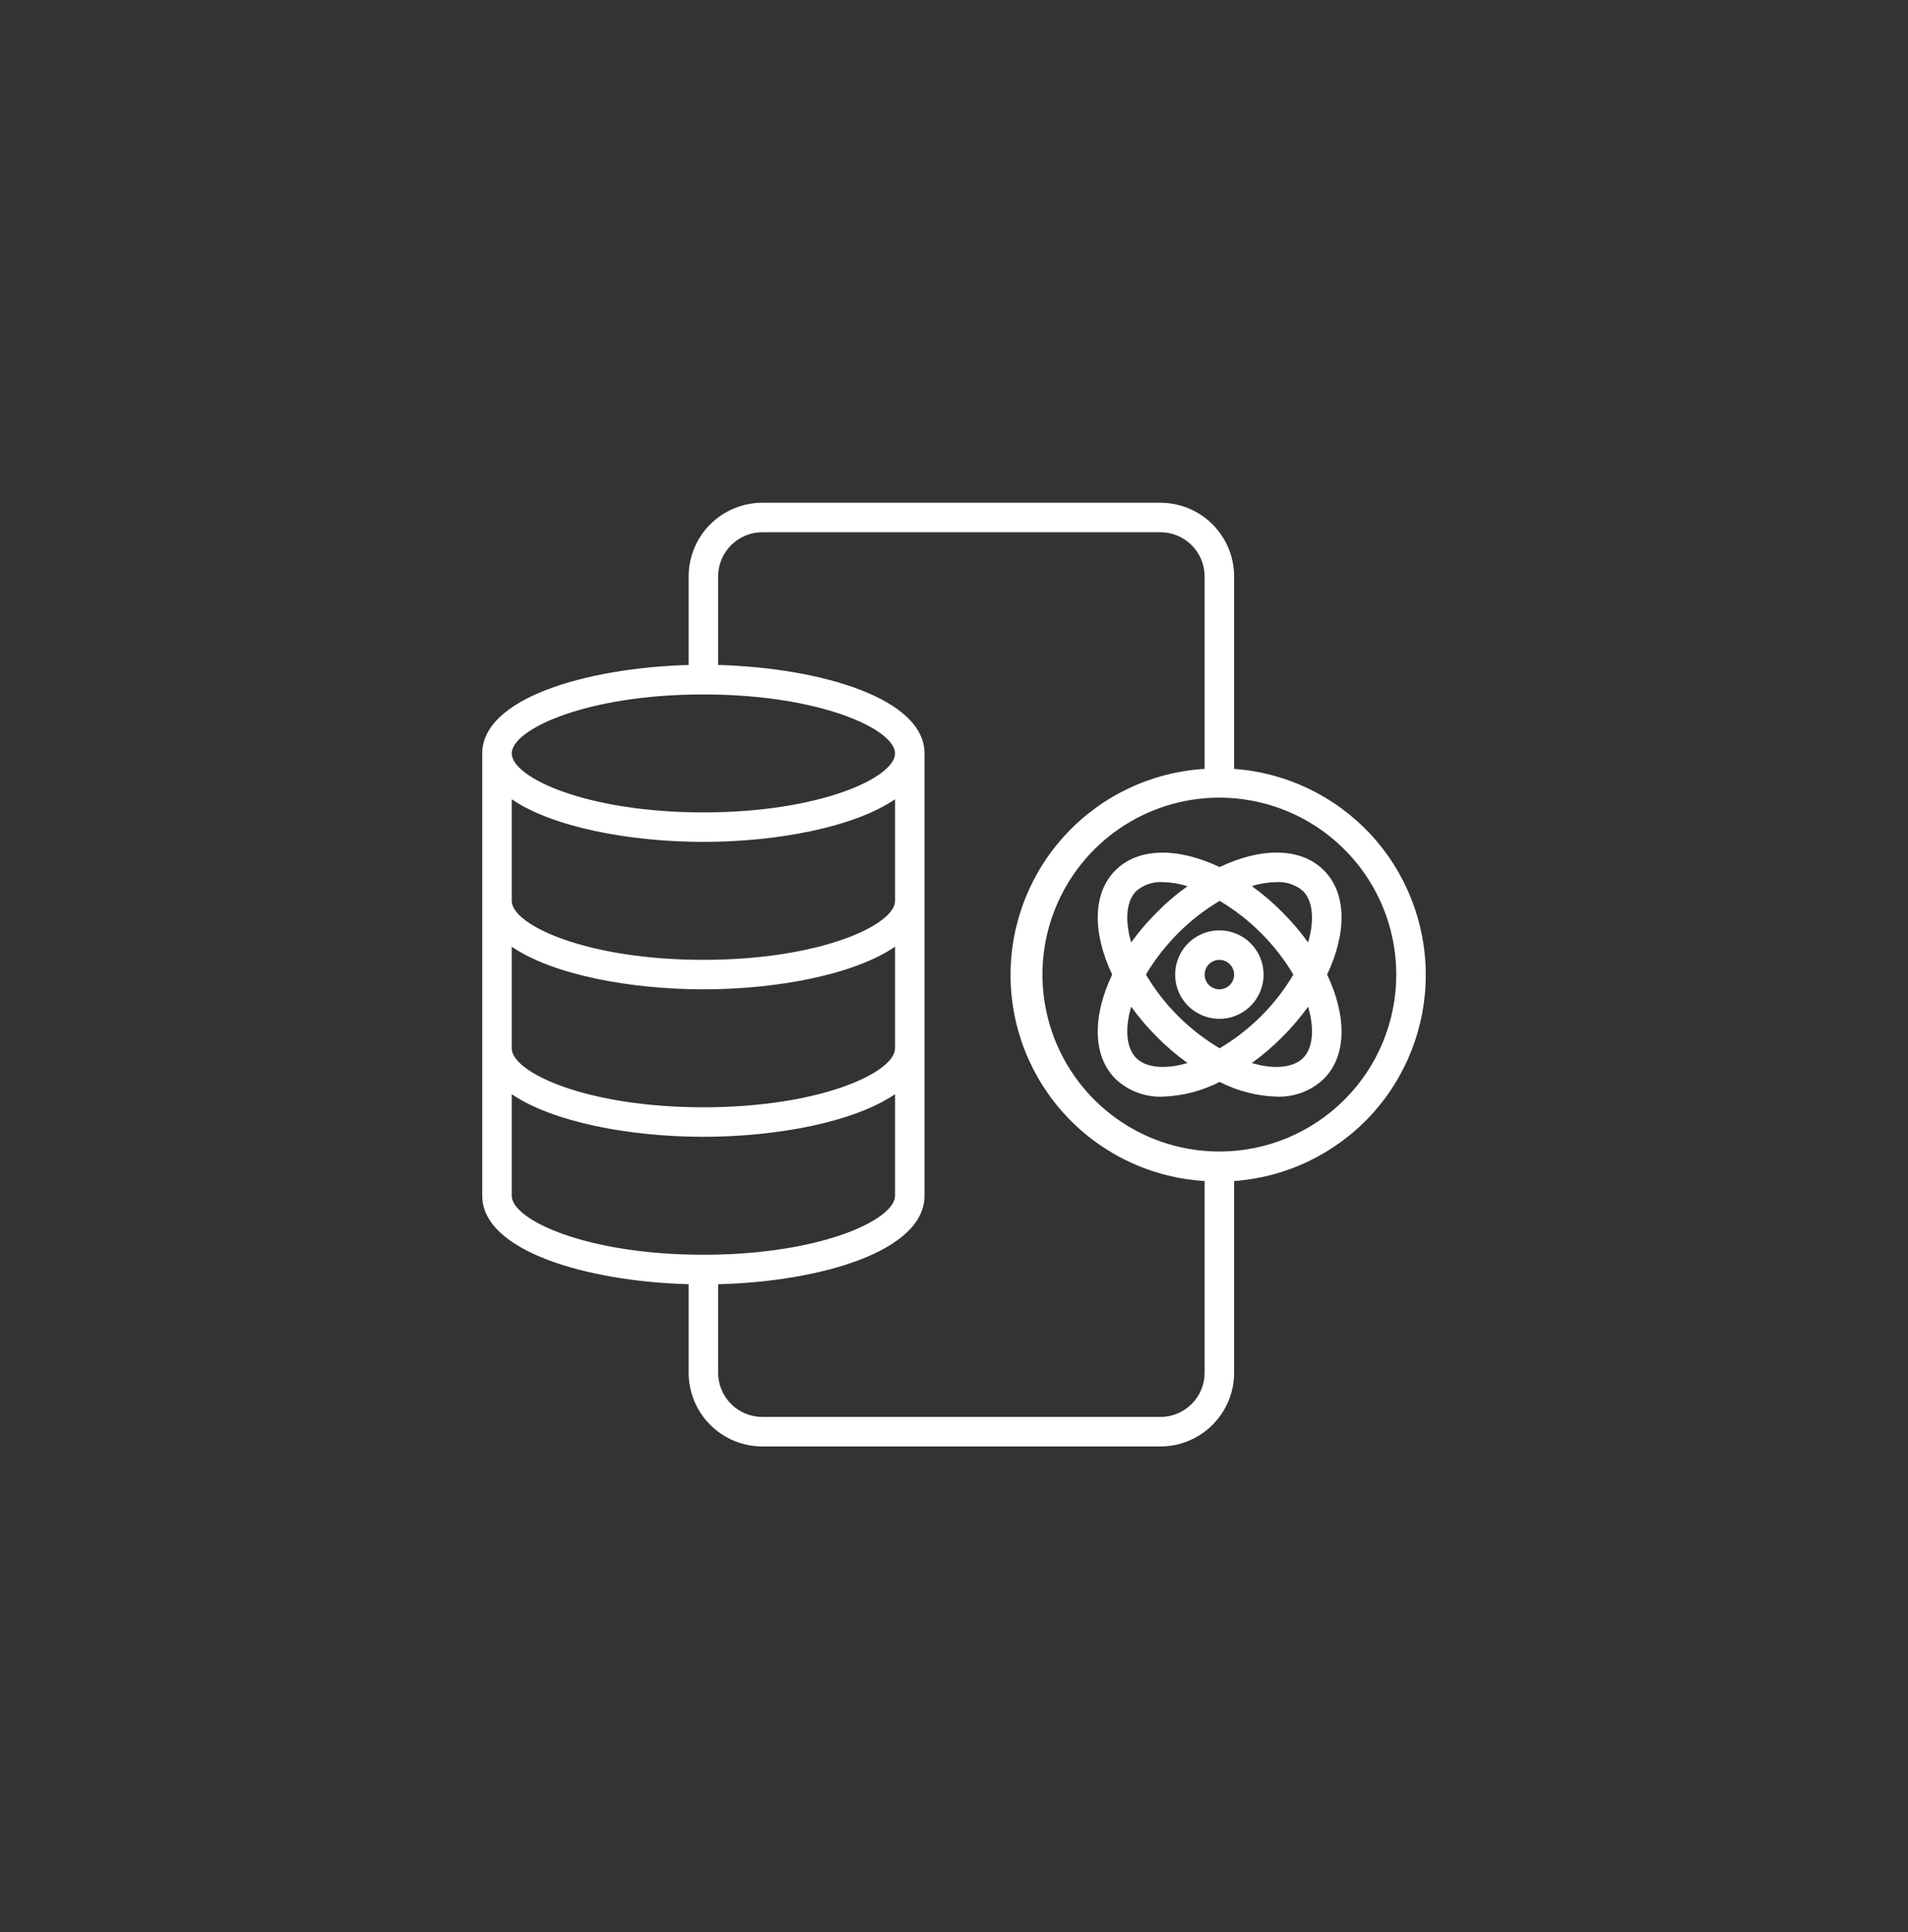 <svg width="80" height="81" viewBox="0 0 80 81" fill="none" xmlns="http://www.w3.org/2000/svg">
<rect x="0" y="0" width="80" height="81" fill="#333333" stroke="none"/>
<path d="M51.126 39.002C50.76 39.002 50.401 39.111 50.096 39.315C49.791 39.518 49.553 39.808 49.413 40.147C49.273 40.486 49.236 40.858 49.308 41.218C49.379 41.578 49.556 41.908 49.815 42.168C50.075 42.427 50.405 42.603 50.765 42.675C51.124 42.747 51.497 42.71 51.836 42.57C52.175 42.429 52.465 42.191 52.668 41.887C52.872 41.582 52.981 41.223 52.981 40.856C52.981 40.364 52.785 39.893 52.438 39.545C52.09 39.197 51.618 39.002 51.126 39.002ZM51.126 41.474C51.004 41.474 50.885 41.438 50.783 41.37C50.681 41.302 50.602 41.206 50.555 41.093C50.508 40.98 50.496 40.856 50.52 40.736C50.544 40.616 50.603 40.506 50.689 40.419C50.776 40.333 50.886 40.274 51.006 40.25C51.126 40.226 51.25 40.239 51.363 40.285C51.476 40.332 51.572 40.411 51.64 40.513C51.708 40.615 51.745 40.734 51.745 40.856C51.745 41.02 51.679 41.178 51.563 41.293C51.447 41.409 51.29 41.474 51.126 41.474Z" fill="white"/>
<path d="M59.78 40.856C59.778 38.67 58.948 36.565 57.457 34.965C55.967 33.366 53.926 32.39 51.745 32.233V24.167C51.745 23.761 51.665 23.359 51.509 22.984C51.354 22.609 51.126 22.268 50.839 21.981C50.552 21.694 50.212 21.467 49.837 21.311C49.462 21.156 49.06 21.076 48.654 21.076H31.964C31.145 21.076 30.358 21.402 29.779 21.981C29.199 22.561 28.874 23.347 28.874 24.167V27.876C24.547 27.999 20.22 29.285 20.22 31.584V50.128C20.22 52.428 24.547 53.714 28.874 53.837V57.546C28.874 58.366 29.199 59.152 29.779 59.731C30.358 60.311 31.145 60.637 31.964 60.637H48.654C49.474 60.637 50.26 60.311 50.839 59.731C51.419 59.152 51.745 58.366 51.745 57.546V49.51C53.931 49.354 55.976 48.373 57.468 46.767C58.959 45.161 59.786 43.048 59.78 40.856ZM29.492 29.112C34.4 29.112 37.528 30.577 37.528 31.584C37.528 32.592 34.4 34.057 29.492 34.057C24.584 34.057 21.456 32.592 21.456 31.584C21.456 30.577 24.584 29.112 29.492 29.112ZM37.528 37.766C37.528 38.773 34.4 40.238 29.492 40.238C24.584 40.238 21.456 38.773 21.456 37.766V33.507C23.168 34.675 26.401 35.293 29.492 35.293C32.582 35.293 35.815 34.675 37.528 33.507V37.766ZM21.456 39.688C23.168 40.856 26.401 41.474 29.492 41.474C32.582 41.474 35.815 40.856 37.528 39.688V43.947C37.528 44.955 34.4 46.419 29.492 46.419C24.584 46.419 21.456 44.955 21.456 43.947V39.688ZM21.456 50.128V45.869C23.168 47.038 26.401 47.656 29.492 47.656C32.582 47.656 35.815 47.038 37.528 45.869V50.128C37.528 51.136 34.4 52.601 29.492 52.601C24.584 52.601 21.456 51.136 21.456 50.128ZM48.654 59.4H31.964C31.473 59.4 31.001 59.205 30.653 58.857C30.305 58.509 30.11 58.038 30.11 57.546V53.837C34.437 53.726 38.764 52.44 38.764 50.128V31.584C38.764 29.285 34.437 27.999 30.11 27.876V24.167C30.11 23.675 30.305 23.203 30.653 22.855C31.001 22.508 31.473 22.312 31.964 22.312H48.654C49.146 22.312 49.617 22.508 49.965 22.855C50.313 23.203 50.508 23.675 50.508 24.167V32.233C48.306 32.365 46.238 33.333 44.726 34.938C43.214 36.544 42.371 38.666 42.371 40.872C42.371 43.077 43.214 45.2 44.726 46.805C46.238 48.411 48.306 49.378 50.508 49.51V57.546C50.508 58.038 50.313 58.509 49.965 58.857C49.617 59.205 49.146 59.4 48.654 59.4ZM51.126 48.274C49.659 48.274 48.225 47.839 47.005 47.024C45.786 46.209 44.835 45.05 44.273 43.695C43.712 42.34 43.565 40.848 43.851 39.409C44.138 37.97 44.844 36.649 45.881 35.611C46.919 34.574 48.24 33.867 49.679 33.581C51.118 33.295 52.61 33.442 53.965 34.003C55.32 34.565 56.479 35.516 57.294 36.735C58.109 37.955 58.544 39.389 58.544 40.856C58.544 42.824 57.763 44.71 56.371 46.101C54.98 47.492 53.094 48.274 51.126 48.274Z" fill="white"/>
<path d="M55.508 36.485C54.538 35.514 52.869 35.52 51.138 36.349C49.407 35.527 47.738 35.514 46.768 36.485C45.797 37.455 45.81 39.124 46.632 40.855C45.81 42.586 45.797 44.255 46.768 45.225C47.032 45.477 47.345 45.673 47.687 45.801C48.029 45.93 48.393 45.988 48.758 45.973C49.587 45.944 50.4 45.733 51.138 45.355C51.876 45.733 52.689 45.944 53.518 45.973C53.883 45.988 54.247 45.93 54.589 45.801C54.931 45.673 55.243 45.477 55.508 45.225C56.479 44.255 56.466 42.586 55.644 40.855C56.466 39.124 56.479 37.455 55.508 36.485ZM53.524 36.979C53.93 36.954 54.33 37.09 54.637 37.356C55.045 37.77 55.125 38.562 54.847 39.507C54.52 39.054 54.156 38.628 53.759 38.234C53.366 37.836 52.94 37.472 52.486 37.146C52.822 37.041 53.172 36.985 53.524 36.979ZM54.229 40.855C53.852 41.494 53.395 42.082 52.869 42.604C52.349 43.121 51.768 43.571 51.138 43.946C50.501 43.567 49.913 43.11 49.389 42.586C48.87 42.068 48.419 41.486 48.047 40.855C48.805 39.584 49.867 38.522 51.138 37.764C52.409 38.522 53.471 39.584 54.229 40.855ZM47.639 37.356C47.947 37.09 48.346 36.954 48.752 36.979C49.105 36.987 49.454 37.045 49.791 37.152C49.334 37.474 48.908 37.836 48.517 38.234C48.12 38.628 47.757 39.054 47.429 39.507C47.151 38.562 47.231 37.764 47.639 37.356ZM47.639 44.353C47.231 43.939 47.151 43.148 47.429 42.202C47.757 42.656 48.12 43.082 48.517 43.476C48.91 43.874 49.336 44.238 49.791 44.564C48.845 44.842 48.047 44.761 47.639 44.353ZM54.637 44.353C54.222 44.761 53.431 44.842 52.486 44.564C52.94 44.238 53.366 43.874 53.759 43.476C54.156 43.082 54.52 42.656 54.847 42.202C55.125 43.148 55.045 43.946 54.637 44.353Z" fill="white"/>
</svg>

